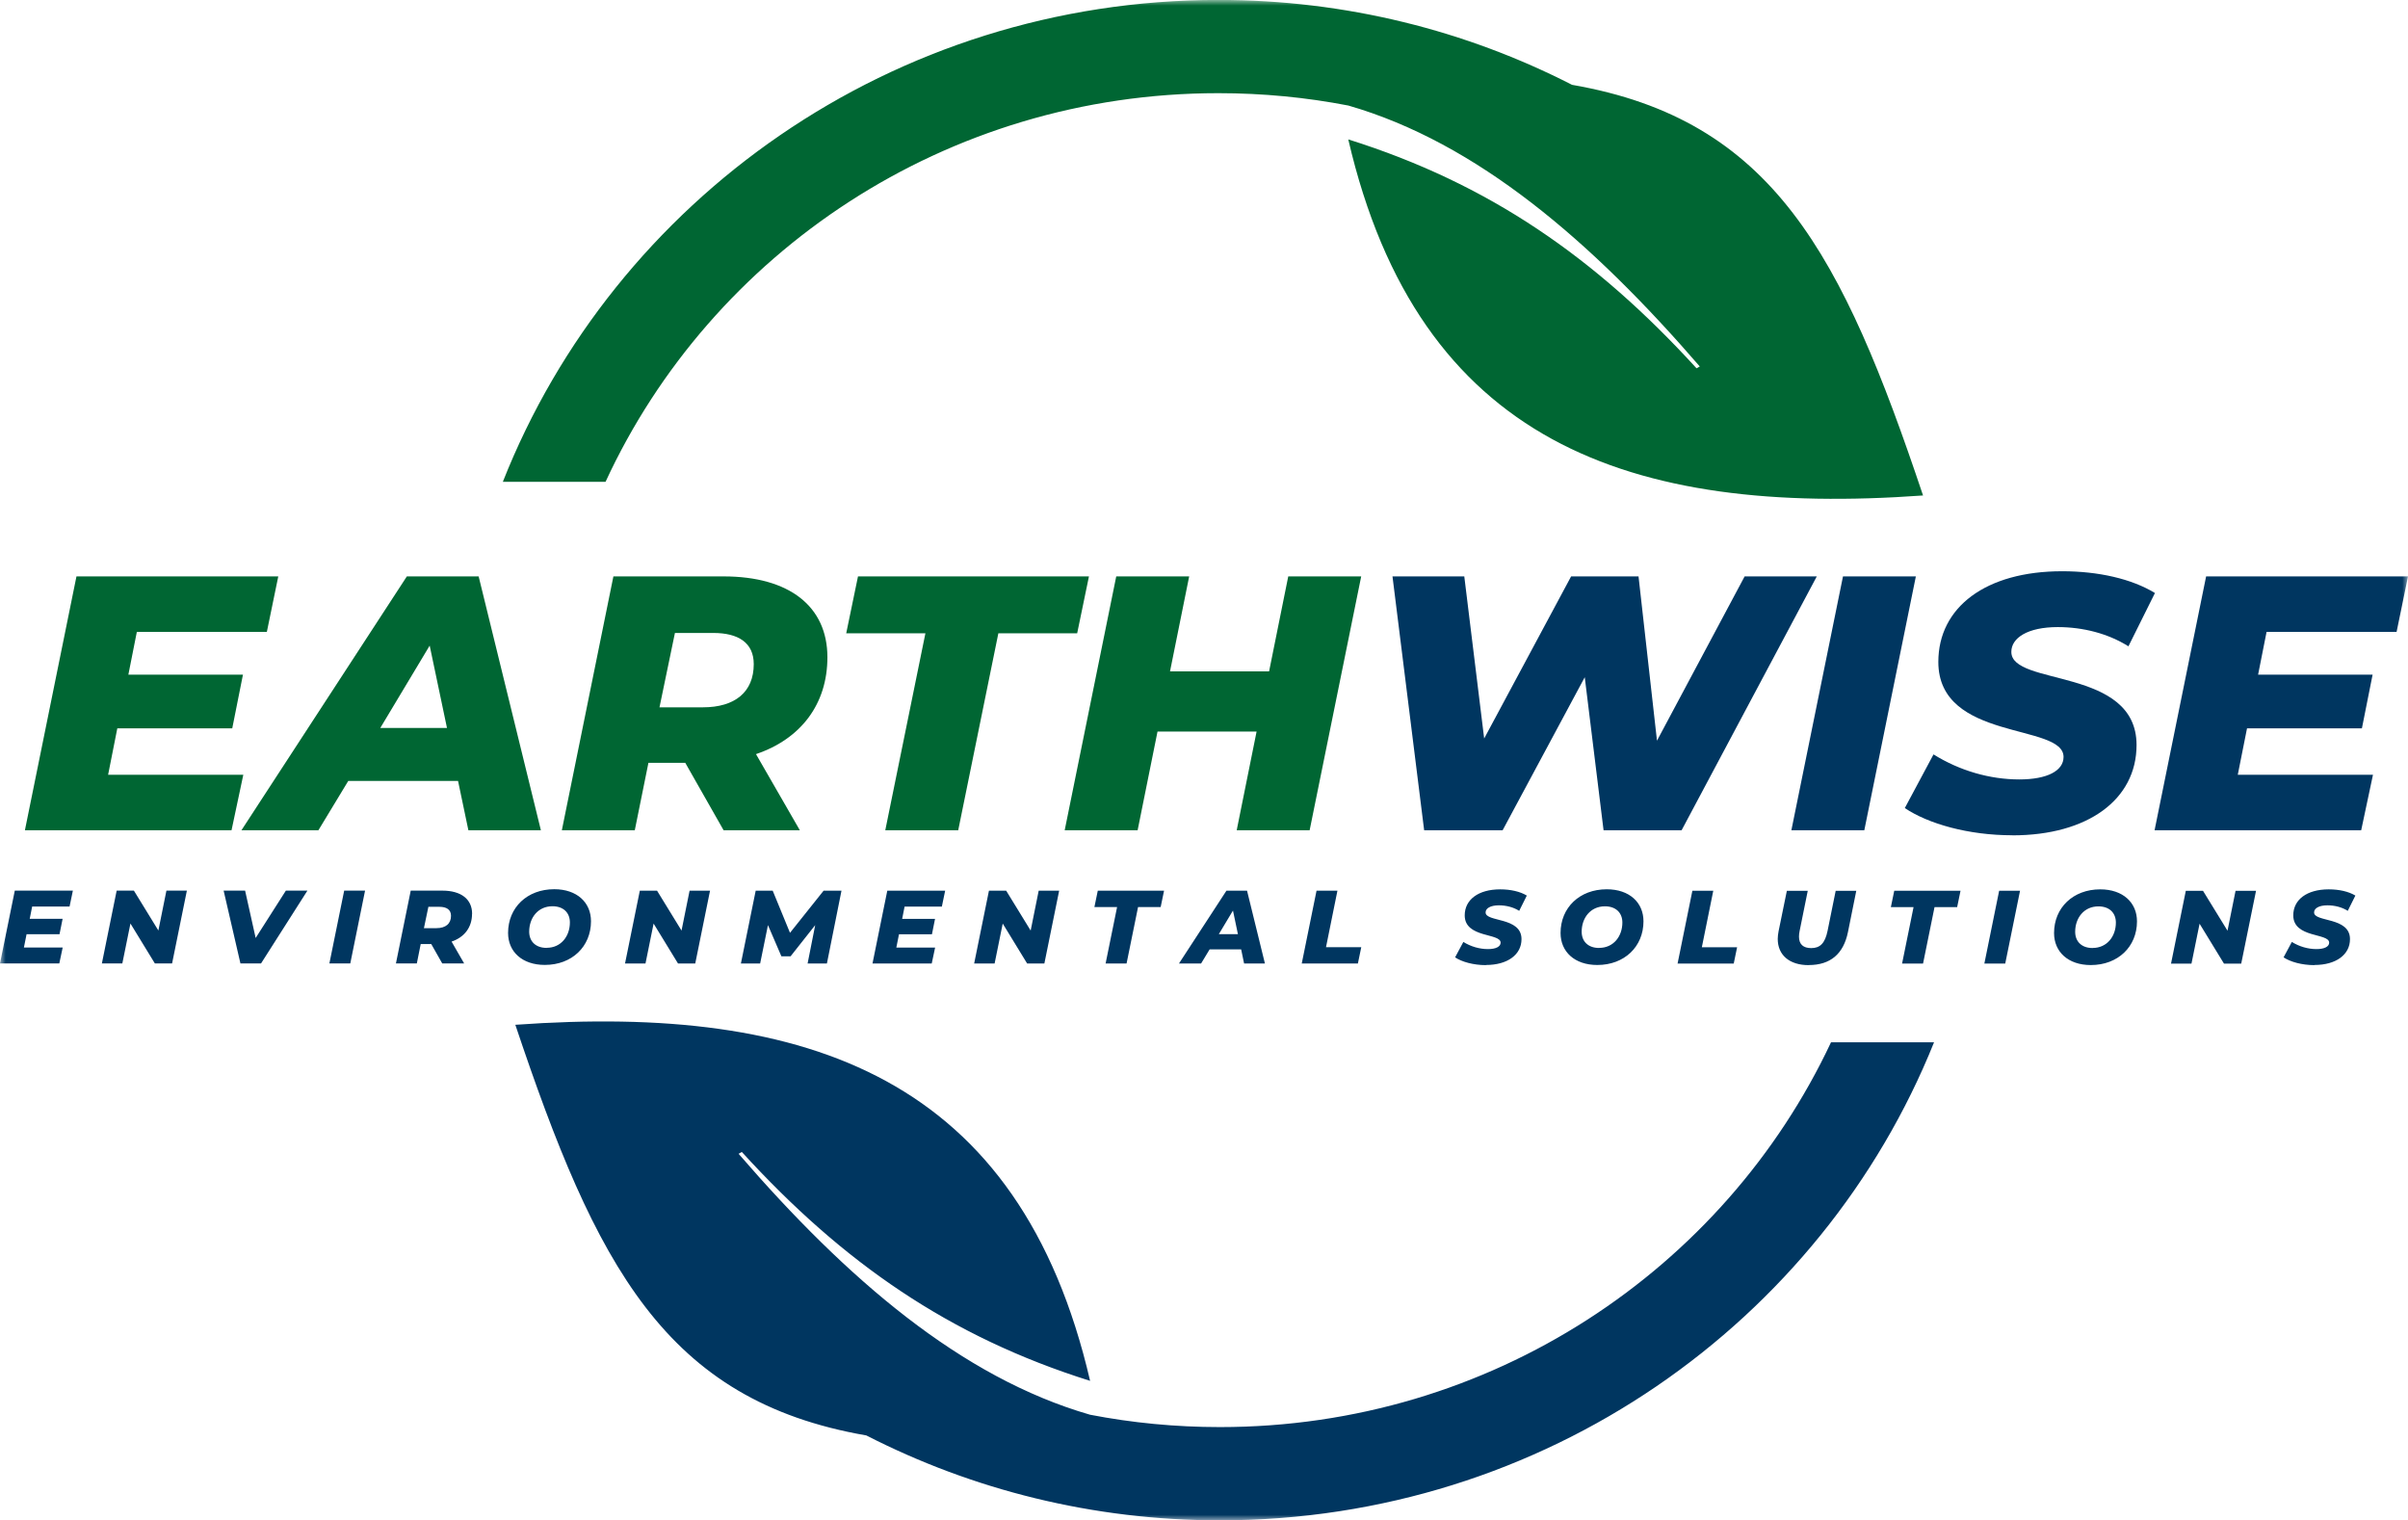 <svg width="217" height="137" viewBox="0 0 217 137" fill="none" xmlns="http://www.w3.org/2000/svg">
<g clip-path="url(#clip0_6286_5289)">
<mask id="mask0_6286_5289" style="mask-type:luminance" maskUnits="userSpaceOnUse" x="0" y="0" width="217" height="137">
<path d="M217 0H0V137H217V0Z" fill="white"/>
</mask>
<g mask="url(#mask0_6286_5289)">
<path d="M215.972 56.942L217 51.941H198.807L194.162 74.816H212.782L213.844 69.815H201.66L202.494 65.63H212.847L213.81 60.795H203.491L204.255 56.942H215.972Z" fill="#003660"/>
<path d="M181.352 75.275C188.157 75.275 192.538 72.039 192.538 67.134C192.538 60.076 181.217 61.872 181.255 58.732C181.255 57.489 182.717 56.508 185.435 56.508C187.725 56.508 189.982 57.094 191.806 58.241L194.195 53.438C192.105 52.164 189.116 51.476 185.829 51.476C178.958 51.476 174.675 54.712 174.675 59.649C174.675 66.841 185.959 65.14 185.959 68.21C185.959 69.452 184.497 70.236 181.973 70.236C179.321 70.236 176.596 69.452 174.241 67.981L171.654 72.816C173.744 74.223 177.361 75.268 181.345 75.268" fill="#003660"/>
<path d="M161.432 74.816H168.005L172.65 51.941H166.083L161.432 74.816Z" fill="#003660"/>
<path d="M157.22 51.941L149.321 66.745L147.658 51.941H141.583L133.748 66.548L131.956 51.941H125.486L128.339 74.816H135.411L142.812 61.025L144.507 74.816H151.54L163.722 51.941H157.22Z" fill="#003660"/>
<path d="M24.048 56.942L25.077 51.941H6.89L2.245 74.816H20.865L21.926 69.815H9.743L10.572 65.63H20.93L21.894 60.795H11.568L12.331 56.942H24.048ZM42.202 74.816H48.743L43.134 51.941H36.664L21.758 74.816H28.693L31.385 70.37H41.277L42.209 74.816H42.202ZM34.27 65.599L38.721 58.177L40.281 65.599H34.27ZM74.563 59.228C74.563 54.655 71.147 51.941 65.202 51.941H55.277L50.632 74.816H57.205L58.434 68.739H61.753L65.208 74.816H72.079L68.126 67.955C72.176 66.586 74.563 63.445 74.563 59.228ZM67.925 59.846C67.925 62.362 66.23 63.738 63.345 63.738H59.431L60.822 57.037H64.277C66.534 57.037 67.925 57.916 67.925 59.846ZM79.778 74.816H86.351L89.968 57.069H97.071L98.132 51.941H77.319L76.258 57.069H83.394L79.778 74.816ZM116.092 51.941L114.365 60.502H105.437L107.164 51.941H100.591L95.946 74.816H102.519L104.311 65.923H113.239L111.447 74.816H118.02L122.666 51.941H116.092Z" fill="#006633"/>
<path d="M208.564 86.957C210.517 86.957 211.772 86.027 211.772 84.626C211.772 82.6 208.525 83.116 208.537 82.218C208.537 81.861 208.958 81.581 209.741 81.581C210.395 81.581 211.048 81.746 211.572 82.078L212.258 80.702C211.657 80.339 210.802 80.141 209.857 80.141C207.884 80.141 206.661 81.071 206.661 82.485C206.661 84.549 209.896 84.059 209.896 84.944C209.896 85.301 209.475 85.524 208.751 85.524C207.988 85.524 207.212 85.301 206.532 84.88L205.788 86.269C206.39 86.671 207.425 86.97 208.57 86.97M201.459 80.275L200.735 83.868L198.528 80.275H196.976L195.644 86.836H197.487L198.218 83.237L200.418 86.836H201.97L203.304 80.275H201.459ZM188.578 85.428C187.581 85.428 187.007 84.836 187.007 83.963C187.007 82.728 187.795 81.676 189.102 81.676C190.099 81.676 190.675 82.269 190.675 83.135C190.675 84.371 189.885 85.422 188.578 85.422V85.428ZM188.416 86.963C190.863 86.963 192.577 85.307 192.577 83.027C192.577 81.332 191.309 80.141 189.264 80.141C186.819 80.141 185.104 81.797 185.104 84.078C185.104 85.772 186.373 86.963 188.416 86.963ZM178.823 86.83H180.704L182.038 80.269H180.155L178.823 86.83ZM171.415 86.83H173.298L174.333 81.74H176.371L176.675 80.269H170.702L170.398 81.74H172.443L171.408 86.83H171.415ZM162.998 86.963C164.958 86.963 166.129 85.951 166.53 83.995L167.28 80.275H165.424L164.692 83.887C164.466 84.995 164.02 85.435 163.224 85.435C162.512 85.435 162.118 85.103 162.118 84.403C162.118 84.243 162.137 84.078 162.176 83.887L162.907 80.275H161.024L160.28 83.912C160.235 84.154 160.203 84.39 160.203 84.606C160.203 86.059 161.251 86.97 162.991 86.97L162.998 86.963ZM151.171 86.83H156.237L156.541 85.358H153.364L154.393 80.269H152.51L151.177 86.83H151.171ZM144.106 85.422C143.11 85.422 142.534 84.83 142.534 83.957C142.534 82.721 143.323 81.67 144.63 81.67C145.626 81.67 146.202 82.263 146.202 83.129C146.202 84.365 145.413 85.416 144.106 85.416V85.422ZM143.944 86.957C146.39 86.957 148.104 85.301 148.104 83.02C148.104 81.326 146.836 80.135 144.792 80.135C142.346 80.135 140.632 81.791 140.632 84.072C140.632 85.766 141.9 86.957 143.944 86.957ZM133.903 86.957C135.857 86.957 137.112 86.027 137.112 84.626C137.112 82.6 133.864 83.116 133.877 82.218C133.877 81.861 134.298 81.581 135.074 81.581C135.728 81.581 136.381 81.746 136.905 82.078L137.591 80.702C136.989 80.339 136.135 80.141 135.191 80.141C133.224 80.141 131.995 81.071 131.995 82.485C131.995 84.549 135.23 84.059 135.23 84.944C135.23 85.301 134.809 85.524 134.091 85.524C133.327 85.524 132.551 85.301 131.872 84.88L131.128 86.269C131.73 86.671 132.765 86.97 133.91 86.97L133.903 86.957ZM117.302 86.823H122.368L122.672 85.352H119.495L120.524 80.262H118.641L117.309 86.823H117.302ZM109.836 84.18L111.111 82.052L111.557 84.18H109.836ZM112.113 86.823H113.99L112.379 80.262H110.522L106.245 86.823H108.238L109.008 85.549H111.848L112.113 86.823ZM99.64 86.823H101.522L102.558 81.734H104.595L104.9 80.262H98.928L98.624 81.734H100.668L99.633 86.823H99.64ZM93.603 80.262L92.879 83.855L90.673 80.262H89.12L87.787 86.823H89.631L90.362 83.224L92.562 86.823H94.115L95.447 80.262H93.597H93.603ZM84.876 81.695L85.174 80.262H79.959L78.626 86.823H83.964L84.268 85.39H80.774L81.013 84.192H83.983L84.261 82.804H81.298L81.518 81.695H84.876ZM74.22 80.262L71.192 84.059L69.633 80.262H68.1L66.767 86.823H68.501L69.206 83.365L70.416 86.174H71.244L73.463 83.365L72.778 86.823H74.518L75.831 80.262H74.22ZM62.142 80.262L61.417 83.855L59.211 80.262H57.658L56.325 86.823H58.169L58.9 83.224L61.1 86.823H62.653L63.985 80.262H62.142ZM49.26 85.416C48.264 85.416 47.688 84.823 47.688 83.95C47.688 82.715 48.477 81.664 49.784 81.664C50.781 81.664 51.356 82.256 51.356 83.122C51.356 84.358 50.567 85.409 49.26 85.409V85.416ZM49.099 86.951C51.544 86.951 53.258 85.295 53.258 83.014C53.258 81.32 51.99 80.129 49.946 80.129C47.501 80.129 45.786 81.785 45.786 84.065C45.786 85.76 47.054 86.951 49.099 86.951ZM40.643 82.524C40.643 83.243 40.157 83.638 39.329 83.638H38.203L38.605 81.715H39.594C40.242 81.715 40.643 81.969 40.643 82.524ZM42.545 82.345C42.545 81.033 41.561 80.256 39.86 80.256H37.013L35.68 86.817H37.563L37.912 85.072H38.864L39.853 86.817H41.827L40.694 84.849C41.859 84.454 42.538 83.555 42.538 82.345H42.545ZM29.683 86.817H31.566L32.898 80.256H31.016L29.683 86.817ZM25.762 80.256L23.039 84.524L22.088 80.256H20.153L21.667 86.817H23.524L27.703 80.256H25.762ZM14.997 80.256L14.272 83.849L12.066 80.256H10.513L9.181 86.817H11.024L11.755 83.218L13.955 86.817H15.508L16.84 80.256H14.997ZM6.269 81.689L6.567 80.256H1.333L0 86.817H5.344L5.648 85.384H2.154L2.394 84.186H5.363L5.642 82.797H2.678L2.898 81.689H6.256H6.269Z" fill="#003660"/>
<path fill-rule="evenodd" clip-rule="evenodd" d="M165.003 93.926C155.389 114.393 134.35 128.598 109.939 128.598C105.935 128.598 102.014 128.216 98.229 127.483C86.623 124.133 76.31 115.246 66.56 103.972L66.851 103.806C75.948 113.769 85.555 120.451 98.236 124.432C91.895 97.111 72.881 90.448 46.44 92.346C53.711 114.03 59.916 126.203 78.07 129.35C87.612 134.235 98.449 137 109.939 137C139.163 137 164.155 119.158 174.288 93.926H165.003Z" fill="#003660"/>
<path fill-rule="evenodd" clip-rule="evenodd" d="M54.566 43.425C64.102 22.766 85.245 8.396 109.797 8.396C113.802 8.396 117.723 8.778 121.507 9.51C133.114 12.861 143.427 21.747 153.177 33.022L152.886 33.188C143.789 23.225 134.182 16.543 121.501 12.562C127.841 39.883 146.862 46.552 173.298 44.648C166.026 22.964 159.821 10.791 141.667 7.644C132.124 2.758 121.288 -0.006 109.797 -0.006C80.438 -0.006 55.348 18.008 45.314 43.418H54.566V43.425Z" fill="#006633"/>
</g>
</g>
<defs>
<clipPath id="clip0_6286_5289">
<rect width="217" height="137" fill="white"/>
</clipPath>
</defs>
</svg>
